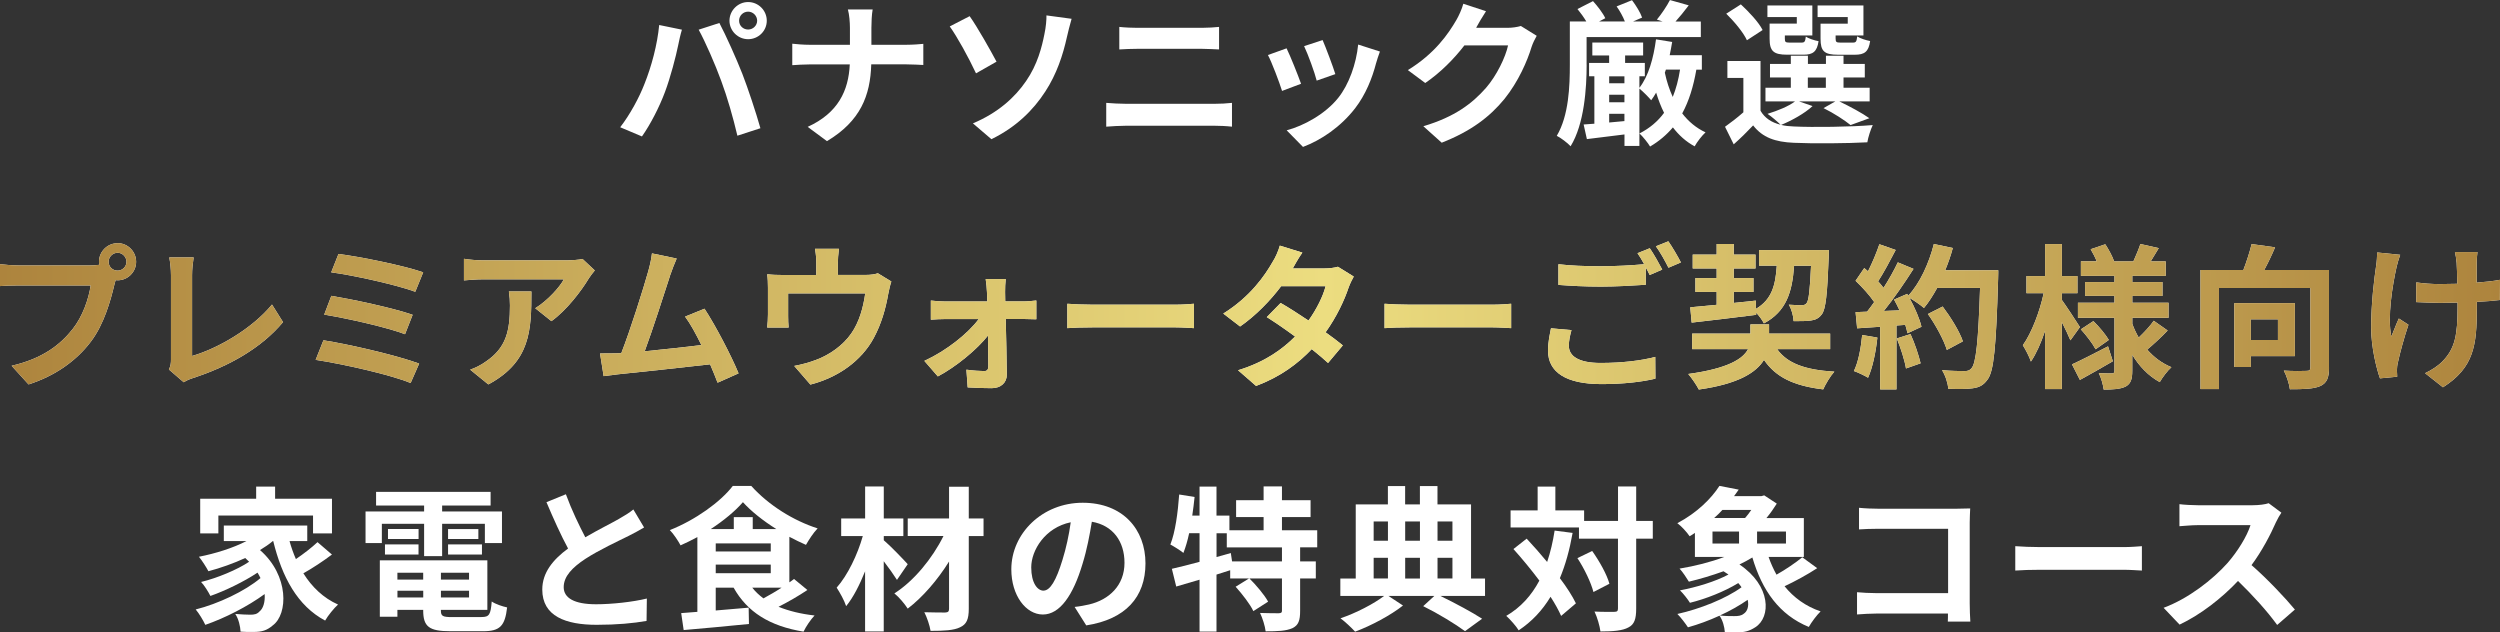 <?xml version="1.0" encoding="UTF-8"?>
<svg id="_レイヤー_2" data-name="レイヤー 2" xmlns="http://www.w3.org/2000/svg" xmlns:xlink="http://www.w3.org/1999/xlink" viewBox="0 0 514.72 130.21">
  <rect x="0" y="0" width="514.72" height="130.21" fill="#333333" stroke="none"/>
  <defs>
    <style>
      .cls-1 {
        fill: url(#_名称未設定グラデーション_106);
      }

      .cls-1, .cls-2 {
        stroke-width: 0px;
      }

      .cls-2 {
        fill: #fff;
      }
    </style>
    <linearGradient id="_名称未設定グラデーション_106" data-name="名称未設定グラデーション 106" x1="0" y1="64.94" x2="514.72" y2="64.94" gradientUnits="userSpaceOnUse">
      <stop offset="0" stop-color="#ad843d"/>
      <stop offset=".53" stop-color="#ecdd80"/>
      <stop offset="1" stop-color="#ad843d"/>
    </linearGradient>
  </defs>
  <g id="_レイヤー_1-2" data-name="レイヤー 1">
    <g>
      <path class="cls-2" d="M135.73,5.15l4.67.96c-.29.93-.64,2.5-.77,3.2-.45,2.24-1.6,6.66-2.72,9.63-1.15,3.1-3.04,6.75-4.74,9.15l-4.48-1.89c2.02-2.62,3.9-6.08,4.99-8.9,1.44-3.58,2.66-8.1,3.04-12.16ZM143.85,6.11l4.26-1.38c1.31,2.46,3.52,7.39,4.74,10.5,1.12,2.88,2.82,8,3.71,11.17l-4.74,1.54c-.9-3.81-2.05-7.84-3.33-11.29-1.22-3.36-3.3-8.1-4.64-10.53ZM154.03.42c2.11,0,3.84,1.73,3.84,3.84s-1.73,3.81-3.84,3.81-3.84-1.73-3.84-3.81,1.73-3.84,3.84-3.84ZM154.03,6.08c1.02,0,1.86-.83,1.86-1.82s-.83-1.86-1.86-1.86-1.86.83-1.86,1.86.83,1.82,1.86,1.82Z"/>
      <path class="cls-2" d="M174.58,1.95h5.09c-.19.99-.26,2.75-.26,3.78v3.49h7.2c1.47,0,2.82-.13,3.49-.19v4.35c-.67-.03-2.24-.13-3.52-.13h-7.2c-.19,6.43-2.21,11.68-9.12,15.81l-3.97-2.94c6.27-2.85,8.42-7.46,8.67-12.86h-8.16c-1.41,0-2.69.1-3.68.16v-4.42c.96.1,2.27.22,3.55.22h8.32v-3.52c0-1.09-.13-2.75-.42-3.74Z"/>
      <path class="cls-2" d="M205.17,12.7l-4.22,2.4c-1.6-3.42-3.94-7.62-5.41-9.66l4.1-2.11c1.6,2.24,4.35,7.14,5.54,9.38ZM211.25,16.7c2.37-3.42,3.26-7.04,3.78-9.66.32-1.47.45-3.07.42-3.87l5.18.7c-.38,1.25-.74,2.82-.96,3.74-.83,3.74-2.11,7.65-4.45,11.23-2.5,3.87-6.05,7.36-11.1,9.82l-3.81-3.26c5.18-2.18,8.64-5.34,10.94-8.7Z"/>
      <path class="cls-2" d="M231.76,21.37h18.37c1.09,0,2.43-.06,3.52-.19v4.9c-1.12-.13-2.56-.19-3.52-.19h-18.37c-1.25,0-2.82.1-4,.19v-4.9c1.25.1,2.75.19,4,.19ZM234.19,5.73h13.25c1.28,0,2.66-.1,3.55-.19v4.64c-.93-.03-2.43-.13-3.55-.13h-13.21c-1.22,0-2.69.06-3.78.13v-4.64c1.15.13,2.66.19,3.74.19Z"/>
      <path class="cls-2" d="M267.86,17.25l-3.9,1.47c-.54-1.73-2.14-5.98-2.91-7.39l3.84-1.38c.8,1.63,2.34,5.5,2.98,7.29ZM283.34,12.93c-.83,3.23-2.18,6.56-4.35,9.38-2.98,3.84-6.98,6.53-10.72,7.94l-3.36-3.42c3.52-.93,7.97-3.36,10.62-6.69,2.18-2.72,3.71-6.98,4.1-10.97l4.48,1.44c-.38,1.02-.58,1.7-.77,2.34ZM274.93,15.26l-3.84,1.34c-.38-1.57-1.79-5.44-2.59-7.1l3.81-1.25c.61,1.38,2.18,5.54,2.62,7.01Z"/>
      <path class="cls-2" d="M304.02,5.57c-.03.06-.06.1-.1.16h6.43c.99,0,2.05-.16,2.78-.38l3.26,2.02c-.35.61-.8,1.5-1.06,2.3-.86,2.85-2.69,7.1-5.57,10.69-3.04,3.71-6.91,6.66-12.93,9.02l-3.78-3.39c6.56-1.95,10.11-4.74,12.9-7.9,2.18-2.5,4.03-6.33,4.54-8.74h-8.99c-2.14,2.78-4.93,5.6-8.06,7.74l-3.58-2.66c5.6-3.42,8.38-7.55,9.98-10.3.48-.8,1.15-2.27,1.44-3.36l4.67,1.54c-.74,1.12-1.57,2.56-1.95,3.26Z"/>
      <path class="cls-2" d="M326.67,13.31c0,4.86-.48,12.22-3.3,16.8-.58-.64-2.08-1.79-2.85-2.14,2.5-4.22,2.69-10.27,2.69-14.69V4.42h3.39c-.51-.86-1.18-1.79-1.82-2.56l3.2-1.63c.96,1.06,2.08,2.53,2.53,3.52l-1.28.67h5.31c-.38-.99-1.06-2.21-1.7-3.1l3.17-1.28c.83,1.09,1.73,2.56,2.08,3.58l-1.86.8h6.08l-1.18-.38c.93-1.12,2.08-2.82,2.69-4.03l3.87,1.09c-.93,1.25-1.89,2.4-2.72,3.33h5.21v3.2h-23.52v5.7ZM349.26,14.33c-.61,3.52-1.54,6.5-2.91,9.02,1.28,1.66,2.88,3.01,4.8,3.9-.74.67-1.76,1.98-2.24,2.88-1.79-.96-3.26-2.3-4.48-3.9-1.31,1.54-2.85,2.85-4.7,3.94-.38-.67-1.5-2.08-2.18-2.69,2.11-1.09,3.78-2.5,5.06-4.25-.64-1.28-1.18-2.69-1.63-4.16-.32.58-.67,1.09-1.02,1.57-.51-.61-1.7-1.82-2.43-2.4v11.81h-3.07v-2.37c-2.75.35-5.5.7-7.74.96l-.67-3.01c.67-.03,1.41-.1,2.21-.16v-9.76h-1.09v-2.75h4.13v-1.54h-3.46v-2.66h10.46v2.66h-3.71v1.54h4.06v2.75h-1.12v2.37c1.86-2.37,2.91-6.08,3.42-9.98l3.33.54c-.16.93-.32,1.82-.51,2.72h6.62v2.98h-1.12ZM331.31,15.71v1.44h3.14v-1.44h-3.14ZM331.31,21.05h3.14v-1.54h-3.14v1.54ZM334.45,24.93v-1.5h-3.14v1.79l3.14-.29ZM342.77,14.97c.38,1.79.93,3.46,1.63,4.99.67-1.66,1.18-3.55,1.5-5.63h-2.91l-.22.64Z"/>
      <path class="cls-2" d="M373.17,21.85c-1.6,1.5-4.29,2.98-6.46,3.87.8.19,1.66.29,2.62.32,3.94.19,11.78.1,16.25-.29-.42.86-.96,2.53-1.12,3.55-4.06.22-11.13.29-15.13.1-3.84-.16-6.46-1.09-8.38-3.58-1.22,1.28-2.46,2.53-4,3.9l-1.79-3.62c1.15-.83,2.56-1.89,3.78-2.98v-7.07h-3.29v-3.49h6.82v10.24c.86,1.5,2.27,2.43,4.13,2.88-.64-.64-1.92-1.73-2.69-2.24,2.08-.64,4.32-1.54,5.66-2.56h-6.08v-2.82h5.22v-2.11h-4.29v-2.78h4.29v-1.7h3.52v1.7h3.71v-1.7h3.62v1.7h4.38v2.78h-4.38v2.11h5.38v2.82h-6.24c2.21,1.06,4.74,2.43,6.18,3.46l-3.87,1.41c-1.22-.99-3.46-2.46-5.57-3.49l2.43-1.38h-7.46l2.78.96ZM359.67,8.29c-.7-1.57-2.62-3.87-4.26-5.47l3.01-1.92c1.66,1.54,3.68,3.68,4.48,5.28l-3.23,2.11ZM369.94,3.52h-6.05V1.12h9.25v6.18h-5.66v.67c0,.67.13.8.96.8h2.46c.64,0,.77-.19.9-1.25.54.42,1.76.8,2.62.96-.32,2.18-1.18,2.78-3.1,2.78h-3.36c-2.82,0-3.62-.74-3.62-3.3v-3.1h5.6v-1.34ZM372.21,18.08h3.71v-2.11h-3.71v2.11ZM380.43,3.52h-6.21V1.12h9.44v6.18h-5.73v.64c0,.7.16.83.96.83h2.59c.64,0,.77-.19.9-1.28.58.42,1.82.8,2.66.96-.32,2.21-1.15,2.82-3.17,2.82h-3.42c-2.88,0-3.62-.74-3.62-3.3v-3.1h5.6v-1.34Z"/>
      <path class="cls-2" d="M68.35,114.17c-1.82,1.38-4.03,2.82-5.89,3.87,1.76,2.82,4.13,5.09,7.14,6.43-.83.74-2.05,2.24-2.66,3.3-5.7-3.04-8.86-8.93-10.69-16.38h-.06c-.8.67-1.7,1.28-2.66,1.86,6.02,5.25,5.79,13.21,2.62,15.52-1.18,1.02-2.24,1.34-3.9,1.34-.8.03-1.79,0-2.72-.06-.06-1.06-.38-2.59-1.09-3.65,1.22.1,2.24.16,3.07.16s1.41-.1,1.92-.67c.74-.58,1.18-1.89,1.06-3.58-3.49,2.56-8.22,4.96-12.22,6.34-.45-.96-1.28-2.34-1.98-3.17,4.61-1.15,10.17-3.78,13.34-6.46-.19-.38-.38-.77-.61-1.12-2.72,1.82-6.66,3.74-9.7,4.8-.42-.83-1.22-2.14-1.92-2.88,3.23-.77,7.49-2.53,9.89-4.16-.26-.26-.51-.51-.8-.77-2.43,1.12-5.06,2.05-7.58,2.72-.38-.74-1.34-2.24-1.95-2.98,3.42-.67,6.98-1.79,9.79-3.23h-4.67v-3.2h17.18v3.2h-3.65c.35,1.28.8,2.53,1.31,3.71,1.6-1.09,3.3-2.4,4.45-3.49l2.98,2.56ZM44.96,109.82h-3.74v-7.14h11.52v-2.5h3.9v2.5h11.71v7.14h-3.9v-3.68h-19.49v3.68Z"/>
      <path class="cls-2" d="M78.62,111.81h-3.36v-6.5h12.06v-1.22h-9.89v-2.82h23.58v2.82h-9.98v1.22h12.32v6.5h-3.52v-3.97h-8.8v6.66h-3.71v-6.66h-8.7v3.97ZM99.13,127.04c1.6,0,1.89-.48,2.11-3.2.77.54,2.21,1.02,3.17,1.22-.45,3.84-1.47,4.9-4.96,4.9h-6.72c-4.38,0-5.6-.93-5.6-4.29v-.1h-5.31v1.41h-3.62v-11.62h22.14v10.21h-9.57v.1c0,1.18.35,1.38,2.3,1.38h6.05ZM79.26,112.09h6.91v2.08h-6.91v-2.08ZM86.18,110.97h-6.3v-2.05h6.3v2.05ZM81.82,117.92v1.41h5.31v-1.41h-5.31ZM87.14,123.01v-1.38h-5.31v1.38h5.31ZM96.57,117.92h-5.79v1.41h5.79v-1.41ZM96.57,123.01v-1.38h-5.79v1.38h5.79ZM98.49,108.93v2.05h-6.24v-2.05h6.24ZM92.25,112.09h6.98v2.08h-6.98v-2.08Z"/>
      <path class="cls-2" d="M120.51,110.62c2.62-1.54,5.41-2.91,6.91-3.78,1.22-.7,2.14-1.25,2.98-1.95l2.21,3.71c-.96.58-1.98,1.12-3.17,1.73-1.98.99-6.02,2.85-8.93,4.74-2.66,1.76-4.45,3.58-4.45,5.82s2.21,3.52,6.66,3.52c3.3,0,7.62-.48,10.46-1.18l-.06,4.61c-2.72.48-6.11.8-10.27.8-6.37,0-11.2-1.76-11.2-7.26,0-3.52,2.24-6.18,5.31-8.45-1.47-2.72-3.01-6.14-4.45-9.54l4-1.63c1.22,3.33,2.72,6.4,4,8.86Z"/>
      <path class="cls-2" d="M166.24,121.47c-1.82,1.22-3.97,2.46-5.95,3.46,2.11.86,4.58,1.47,7.42,1.79-.77.8-1.79,2.3-2.27,3.33-6.98-1.15-11.58-4.03-14.4-9.06h-3.68v4.7l6.78-.58.06,3.36c-4.74.48-9.76.93-13.44,1.25l-.51-3.49c.99-.06,2.11-.16,3.33-.26v-15.39c-1.12.61-2.3,1.18-3.46,1.7-.48-.9-1.44-2.37-2.21-3.14,5.25-2.08,10.43-5.79,12.96-9.09h3.81c3.58,3.97,8.67,7.14,13.66,8.74-.9.93-1.76,2.27-2.4,3.39-1.12-.48-2.27-1.06-3.42-1.66v9.38c.35-.22.67-.48.96-.7l2.75,2.27ZM159.84,108.93c-2.72-1.7-5.21-3.68-6.88-5.54-1.57,1.82-3.94,3.78-6.62,5.54h4.74v-2.46h3.9v2.46h4.86ZM147.36,113.54h11.33v-1.66h-11.33v1.66ZM147.36,118.01h11.33v-1.76h-11.33v1.76ZM154.88,120.99c.64.83,1.41,1.54,2.3,2.21,1.18-.64,2.53-1.41,3.74-2.21h-6.05Z"/>
      <path class="cls-2" d="M184.67,119.39c-.64-1.02-1.66-2.46-2.72-3.84v14.46h-3.84v-12.38c-1.12,2.78-2.43,5.38-3.9,7.17-.38-1.18-1.28-2.78-1.95-3.81,2.27-2.56,4.29-6.78,5.38-10.62h-4.45v-3.62h4.93v-6.59h3.84v6.59h4.03v3.62h-4.03v.86c1.28,1.06,4.22,4.13,4.93,4.93l-2.21,3.23ZM202.5,110.37h-3.04v14.97c0,2.21-.48,3.2-1.79,3.81-1.28.64-3.33.74-6.08.74-.16-1.09-.74-2.78-1.28-3.84,1.76.06,3.74.06,4.29.06.58-.03.8-.19.8-.77v-9.73c-2.37,3.81-5.44,7.36-8.51,9.7-.64-.99-1.76-2.34-2.75-3.14,3.97-2.5,7.81-7.17,10.11-11.81h-7.36v-3.62h8.51v-6.53h4.06v6.53h3.04v3.62Z"/>
      <path class="cls-2" d="M223.65,128.77l-2.4-3.81c1.22-.13,2.11-.32,2.98-.51,4.1-.96,7.29-3.9,7.29-8.58,0-4.42-2.4-7.71-6.72-8.45-.45,2.72-.99,5.66-1.92,8.67-1.92,6.46-4.67,10.43-8.16,10.43s-6.5-3.9-6.5-9.31c0-7.39,6.4-13.7,14.69-13.7s12.93,5.5,12.93,12.48-4.13,11.52-12.19,12.77ZM214.85,121.6c1.34,0,2.59-2.02,3.9-6.33.74-2.37,1.34-5.09,1.7-7.74-5.28,1.09-8.13,5.76-8.13,9.28,0,3.23,1.28,4.8,2.53,4.8Z"/>
      <path class="cls-2" d="M267.68,112.7v2.88h3.23v3.52h-3.23v6.69c0,1.92-.32,2.94-1.6,3.55-1.31.58-3.1.64-5.5.64-.13-1.09-.64-2.72-1.15-3.78,1.6.06,3.33.06,3.84.06.54-.03.67-.13.67-.54v-6.62h-6.69c1.41,1.41,3.07,3.36,3.84,4.77l-3.04,1.95c-.64-1.38-2.27-3.49-3.65-5.02l2.75-1.7h-3.87v-1.7c-.93.29-1.89.61-2.82.9v11.74h-3.49v-10.69c-1.73.51-3.36.99-4.8,1.41l-.9-3.65c1.57-.35,3.55-.86,5.7-1.44v-5.89h-2.14c-.32,1.54-.74,2.91-1.18,4.06-.58-.48-1.95-1.34-2.69-1.73,1.02-2.56,1.54-6.53,1.82-10.3l3.17.51c-.13,1.28-.29,2.56-.48,3.84h1.5v-5.98h3.49v5.98h2.66v3.01h7.04v-2.72h-5.66v-3.46h5.66v-2.85h3.78v2.85h5.89v3.46h-5.89v2.72h7.26v3.52h-3.52ZM263.94,112.7h-11.36v-2.91h-2.11v4.9l2.94-.83.26,1.73h10.27v-2.88Z"/>
      <path class="cls-2" d="M305.76,122.69h-9.22c3.17,1.54,6.59,3.39,8.61,4.7l-3.52,2.56c-1.95-1.44-5.44-3.58-8.61-5.15l2.3-2.11h-9.47l3.01,1.98c-2.5,1.98-6.56,4.16-9.86,5.38-.74-.8-2.05-2.05-3.01-2.75,3.17-1.06,6.91-3.01,8.99-4.61h-9.02v-3.58h3.17v-15.26h6.62v-3.78h3.55v3.78h3.04v-3.78h3.62v3.78h6.91v15.26h2.88v3.58ZM282.82,107.36v3.97h2.94v-3.97h-2.94ZM282.82,119.1h2.94v-4.26h-2.94v4.26ZM289.31,107.36v3.97h3.04v-3.97h-3.04ZM292.35,114.85h-3.04v4.26h3.04v-4.26ZM295.97,107.36v3.97h3.07v-3.97h-3.07ZM295.97,119.1h3.07v-4.26h-3.07v4.26Z"/>
      <path class="cls-2" d="M323.78,109.73c-.61,3.46-1.47,6.56-2.62,9.31,1.41,1.86,2.56,3.65,3.3,5.18l-3.04,2.59c-.51-1.15-1.25-2.5-2.18-3.94-1.7,2.82-3.87,5.12-6.56,6.91-.45-.77-1.76-2.27-2.56-2.98,2.98-1.73,5.18-4.19,6.82-7.26-1.7-2.27-3.58-4.54-5.34-6.5l2.72-2.14c1.38,1.47,2.82,3.1,4.22,4.8.67-1.98,1.18-4.13,1.54-6.46l3.71.48ZM340.29,110.91h-3.42v14.4c0,2.14-.38,3.26-1.6,3.87-1.22.67-3.1.83-5.76.83-.13-1.12-.67-2.94-1.22-4.1,1.79.1,3.52.06,4.06.06.58,0,.77-.16.77-.67v-14.4h-8.03v-2.3h-14.08v-3.52h5.57v-4.9h3.65v4.9h5.92v2.18h6.98v-7.1h3.74v7.1h3.42v3.65ZM327.81,113.44c1.5,2.11,3.04,4.86,3.55,6.75l-3.29,1.7c-.48-1.89-1.86-4.8-3.3-6.98l3.04-1.47Z"/>
      <path class="cls-2" d="M374.17,116.96c-2.11,1.38-4.64,2.75-6.75,3.74,1.89,2.34,4.35,4.13,7.42,5.18-.8.77-1.89,2.24-2.43,3.2-6.08-2.5-9.6-7.49-11.62-14.3-.83.51-1.73.99-2.66,1.44,6.53,4.38,6.53,10.85,3.26,12.93-1.25.8-2.18,1.02-3.71,1.06-.77,0-1.7-.03-2.56-.06-.06-1.06-.42-2.4-1.09-3.39-2.14.99-4.42,1.82-6.5,2.4-.51-.77-1.47-2.05-2.18-2.75,4.64-1.02,10.02-3.17,13.21-5.5-.19-.29-.42-.58-.67-.86-2.88,1.76-6.69,3.26-9.95,4.06-.48-.77-1.38-1.92-2.05-2.56,3.39-.64,7.29-1.82,9.98-3.26-.32-.22-.67-.45-1.02-.67-2.37.86-4.86,1.6-7.13,2.14-.38-.64-1.31-2.05-1.92-2.69,3.1-.51,6.43-1.34,9.21-2.4h-6.05v-4.96c-.35.26-.7.48-1.09.7-.54-.83-1.73-2.11-2.53-2.69,4.06-2.14,7.01-5.09,8.67-7.68l3.97.77c-.32.45-.64.9-.96,1.34h5.63l.58-.16,2.59,1.7c-.58.93-1.31,1.98-2.14,2.98h7.71v8h-7.26c.45,1.28.99,2.5,1.63,3.65,1.89-1.06,3.94-2.46,5.31-3.58l3.07,2.24ZM352.58,111.9h5.47v-2.46h-5.47v2.46ZM354.62,104.99c-.51.58-1.09,1.12-1.7,1.66h6.37c.45-.51.9-1.09,1.28-1.66h-5.95ZM359.84,123.49c-1.7,1.18-3.68,2.3-5.73,3.23,1.09.13,2.14.13,2.94.13s1.44-.06,1.95-.48c.77-.48,1.12-1.57.83-2.88ZM367.71,109.44h-5.95v2.46h5.95v-2.46Z"/>
      <path class="cls-2" d="M386.69,104.74h16.13c.93,0,2.27-.03,2.82-.06-.03.74-.1,2.02-.1,2.94v16.58c0,1.12.06,2.82.13,3.78h-4.64c.03-.51.03-1.06.03-1.66h-14.59c-1.25,0-3.07.1-4.13.19v-4.58c1.12.1,2.56.19,4,.19h14.75v-13.25h-14.37c-1.34,0-3.07.06-3.97.13v-4.45c1.18.13,2.85.19,3.94.19Z"/>
      <path class="cls-2" d="M420.07,112.64h17.18c1.5,0,2.91-.13,3.74-.19v5.02c-.77-.03-2.4-.16-3.74-.16h-17.18c-1.82,0-3.97.06-5.15.16v-5.02c1.15.1,3.49.19,5.15.19Z"/>
      <path class="cls-2" d="M468.58,107.55c-1.09,2.5-2.88,5.92-5.02,8.8,3.17,2.75,7.04,6.85,8.93,9.15l-3.65,3.17c-2.08-2.88-5.06-6.14-8.06-9.06-3.39,3.58-7.65,6.91-12.03,8.99l-3.29-3.46c5.15-1.92,10.11-5.82,13.12-9.18,2.11-2.4,4.06-5.57,4.77-7.84h-10.85c-1.34,0-3.1.19-3.78.22v-4.54c.86.13,2.82.22,3.78.22h11.29c1.38,0,2.66-.19,3.3-.42l2.62,1.95c-.26.35-.83,1.34-1.12,1.98Z"/>
    </g>
    <g>
      <g>
        <path class="cls-2" d="M24.22,50.06c2.08,0,3.81,1.73,3.81,3.84s-1.73,3.81-3.81,3.81c-.13,0-.29,0-.42-.03-.1.35-.16.67-.26.96-.74,3.14-2.11,8.1-4.8,11.65-2.88,3.84-7.17,7.01-12.86,8.86l-3.49-3.84c6.33-1.47,9.95-4.26,12.54-7.52,2.11-2.66,3.33-6.27,3.74-9.02H3.81c-1.47,0-3.01.06-3.81.13v-4.51c.93.13,2.75.26,3.81.26h14.81c.45,0,1.15-.03,1.82-.13-.03-.19-.06-.38-.06-.61,0-2.11,1.73-3.84,3.84-3.84ZM24.22,55.72c.99,0,1.82-.83,1.82-1.82s-.83-1.86-1.82-1.86-1.86.83-1.86,1.86.83,1.82,1.86,1.82Z"/>
        <path class="cls-2" d="M35.2,73.99v-17.34c0-1.22-.16-2.72-.35-3.65h5.02c-.19,1.25-.32,2.4-.32,3.65v16.64c5.22-1.5,12.35-5.6,16.45-10.59l2.27,3.62c-4.38,5.25-11.01,9.06-18.56,11.52-.45.16-1.15.38-1.89.86l-3.04-2.62c.38-.8.42-1.34.42-2.08Z"/>
        <path class="cls-2" d="M86.3,74.86l-1.76,4c-4.32-1.79-14.43-4-19.55-4.77l1.6-4.03c5.47.86,15.33,3.17,19.71,4.8ZM84.96,64.81l-1.57,4c-3.68-1.41-11.87-3.26-16.64-4.03l1.47-3.87c4.58.77,12.7,2.5,16.73,3.9ZM87.13,56.07l-1.63,4c-3.71-1.38-12.8-3.42-17.31-4l1.5-3.78c4.19.51,13.41,2.37,17.44,3.78Z"/>
        <path class="cls-2" d="M121.21,57.35c-1.5,2.5-4.54,6.53-7.68,8.77l-3.33-2.66c2.56-1.57,5.06-4.38,5.89-5.95h-16.67c-1.34,0-2.4.1-3.9.22v-4.45c1.22.19,2.56.32,3.9.32h17.25c.9,0,2.66-.1,3.26-.29l2.53,2.37c-.35.42-.96,1.18-1.25,1.66ZM100.54,79.15l-3.74-3.04c1.02-.35,2.18-.9,3.36-1.76,4.06-2.82,4.83-6.21,4.83-11.46,0-.99-.06-1.86-.22-2.88h4.64c0,7.94-.16,14.46-8.86,19.13Z"/>
        <path class="cls-2" d="M137.95,56.78c-1.02,3.14-3.62,11.26-5.22,15.55,3.9-.38,8.45-.9,11.68-1.28-1.12-2.3-2.3-4.45-3.36-5.86l4-1.63c2.27,3.46,5.54,9.73,7.01,13.31l-4.32,1.92c-.42-1.09-.93-2.4-1.54-3.78-5.18.61-14.88,1.63-18.91,2.05-.8.1-1.98.26-3.01.38l-.74-4.67c1.09,0,2.46,0,3.52-.03.26,0,.58-.03.86-.03,1.86-4.74,4.61-13.5,5.54-16.83.45-1.63.64-2.62.77-3.71l5.09,1.06c-.42.96-.9,2.14-1.38,3.55Z"/>
        <path class="cls-2" d="M172.51,54.15v2.46h5.57c1.34,0,2.11-.16,2.66-.35l2.78,1.7c-.26.7-.51,1.92-.64,2.56-.54,3.07-1.41,6.14-2.98,9.06-2.56,4.74-7.36,8.13-13.05,9.6l-3.33-3.84c1.44-.26,3.2-.74,4.51-1.25,2.66-.99,5.47-2.88,7.26-5.47,1.63-2.34,2.46-5.38,2.85-8.22h-15.87v4.67c0,.74.03,1.73.1,2.37h-4.42c.1-.8.16-1.82.16-2.69v-5.54c0-.7-.03-1.98-.16-2.75,1.09.13,2.05.16,3.26.16h6.85v-2.46c0-.9-.03-1.57-.26-2.94h4.93c-.16,1.38-.22,2.05-.22,2.94Z"/>
        <path class="cls-2" d="M206.94,60.11c0,.58.03,1.25.03,1.95h3.78c.83,0,2.05-.13,2.62-.19v3.87c-.77-.03-1.76-.06-2.46-.06h-3.84c.1,3.81.19,8.16.22,11.42.03,1.66-1.22,2.82-3.1,2.82-1.54,0-3.52-.06-4.96-.16l-.26-3.65c1.31.19,2.85.29,3.68.29.61,0,.83-.35.83-.99,0-1.57-.03-3.9-.06-6.33-2.24,2.85-6.56,6.43-10.33,8.42l-2.78-3.2c4.54-2.08,8.99-5.63,11.2-8.61h-6.85c-.93,0-2.08.06-3.01.13v-3.94c.77.1,2.08.19,2.91.19h8.7c0-.7-.03-1.34-.06-1.95-.03-.77-.13-1.79-.26-2.66h4.13c-.1.77-.13,1.79-.13,2.66Z"/>
        <path class="cls-2" d="M224.9,62.73h17.18c1.5,0,2.91-.13,3.74-.19v5.02c-.77-.03-2.4-.16-3.74-.16h-17.18c-1.82,0-3.97.06-5.15.16v-5.02c1.15.1,3.49.19,5.15.19Z"/>
        <path class="cls-2" d="M266.18,55.27h6.5c.99,0,2.08-.13,2.78-.35l3.26,2.02c-.35.61-.77,1.47-1.06,2.27-.86,2.59-2.46,6.02-4.74,9.21,1.38.99,2.62,1.92,3.55,2.69l-3.04,3.62c-.86-.8-2.05-1.79-3.36-2.85-2.82,2.98-6.46,5.7-11.46,7.58l-3.71-3.23c5.54-1.7,9.09-4.29,11.74-6.94-2.08-1.54-4.19-2.98-5.82-4l2.85-2.91c1.7.96,3.71,2.27,5.73,3.62,1.66-2.3,3.04-5.09,3.52-7.07h-9.15c-2.24,2.98-5.22,6.05-8.45,8.29l-3.46-2.66c5.6-3.49,8.58-7.87,10.17-10.66.51-.77,1.18-2.24,1.47-3.33l4.64,1.44c-.8,1.12-1.6,2.56-1.98,3.26Z"/>
        <path class="cls-2" d="M290.21,62.73h17.18c1.5,0,2.91-.13,3.74-.19v5.02c-.77-.03-2.4-.16-3.74-.16h-17.18c-1.82,0-3.97.06-5.15.16v-5.02c1.15.1,3.49.19,5.15.19Z"/>
        <path class="cls-2" d="M323.01,71.21c0,2.08,1.95,3.52,6.56,3.52,4.32,0,8.42-.48,11.23-1.25l.03,4.48c-2.78.67-6.62,1.12-11.1,1.12-7.33,0-11.01-2.46-11.01-6.88,0-1.86.38-3.39.61-4.61l4.22.38c-.32,1.15-.54,2.18-.54,3.23ZM342.24,55.5l-2.59,1.12c-.22-.48-.51-1.02-.8-1.57v3.58c-2.24.16-6.21.38-9.25.38-3.36,0-6.14-.16-8.74-.35v-4.26c2.37.29,5.34.42,8.7.42,3.04,0,6.5-.19,8.96-.42-.45-.83-.93-1.63-1.38-2.27l2.53-1.02c.8,1.15,1.95,3.2,2.56,4.38ZM346.08,54.03l-2.56,1.09c-.67-1.34-1.7-3.2-2.59-4.42l2.56-1.02c.83,1.18,2.02,3.23,2.59,4.35Z"/>
        <path class="cls-2" d="M365.89,71.88c2.08,2.94,5.79,4.29,11.78,4.64-.83.9-1.79,2.53-2.3,3.65-6.11-.74-9.76-2.53-12.19-6.08-1.57,2.59-5.25,4.96-13.41,6.11-.48-.93-1.44-2.34-2.18-3.2,8.19-1.12,11.26-3.1,12.32-5.12h-11.52v-3.2h12v-1.89h3.84v1.89h12.58v3.2h-10.91ZM348,63.27c1.54-.13,3.39-.32,5.44-.51v-2.66h-4.38v-2.85h4.38v-1.98h-4.93v-2.85h4.93v-2.18h3.52v2.18h4.48v2.85h-4.48v1.98h4.06v2.85h-4.06v2.27c1.5-.16,3.04-.32,4.54-.48l.03,1.7c3.26-1.92,4.03-4.86,4.29-8.9h-3.65v-3.2h14.37s0,1.02-.03,1.44c-.29,7.68-.61,10.75-1.44,11.81-.64.83-1.31,1.12-2.24,1.25-.8.13-2.14.13-3.55.13-.03-1.06-.45-2.53-.99-3.39,1.15.1,2.18.1,2.66.1.45,0,.7-.06.99-.38.45-.54.7-2.59.93-7.74h-3.49c-.38,5.41-1.57,9.38-6.21,11.87-.32-.64-.96-1.54-1.6-2.21v.45c-4.7.61-9.66,1.18-13.28,1.6l-.29-3.14Z"/>
        <path class="cls-2" d="M386.53,69.51c-.32,3.01-.99,6.21-1.92,8.26-.67-.42-2.08-1.09-2.91-1.38.93-1.89,1.44-4.74,1.7-7.42l3.14.54ZM411.42,55.66s0,1.28-.03,1.76c-.42,14.01-.86,19.07-2.21,20.77-.9,1.22-1.73,1.57-3.07,1.76-1.15.19-3.14.16-4.99.1-.06-1.09-.58-2.75-1.28-3.84,2.02.19,3.84.19,4.7.19.61,0,.96-.13,1.34-.54.96-.99,1.44-5.66,1.79-16.58h-8.83c-.86,1.57-1.76,2.98-2.72,4.13-.64-.58-2.05-1.54-3.01-2.11,1.12,2.02,2.14,4.38,2.5,5.98l-2.88,1.34c-.1-.51-.26-1.09-.45-1.73l-1.82.13v13.15h-3.36v-12.89l-4.74.32-.32-3.33,2.37-.1c.48-.61.99-1.28,1.47-1.98-.93-1.38-2.5-3.1-3.84-4.38l1.79-2.62c.26.22.51.45.77.67.9-1.76,1.79-3.9,2.34-5.57l3.36,1.18c-1.15,2.21-2.46,4.67-3.62,6.46.42.45.8.93,1.12,1.34,1.15-1.79,2.18-3.65,2.94-5.25l3.23,1.34c-1.79,2.82-4.03,6.08-6.11,8.67l3.23-.13c-.35-.77-.74-1.54-1.12-2.21l2.69-1.18.22.38c2.37-2.53,4.26-6.62,5.28-10.65l3.9.83c-.42,1.57-.96,3.1-1.57,4.58h10.91ZM393.35,68.78c.86,1.89,1.7,4.38,2.08,6.02l-3.01,1.06c-.26-1.63-1.09-4.22-1.89-6.18l2.82-.9ZM400.83,72.04c-.61-2.02-2.27-5.09-3.9-7.39l3.04-1.54c1.66,2.21,3.49,5.15,4.16,7.17l-3.29,1.76Z"/>
        <path class="cls-2" d="M426.27,70.06c-.38-.93-1.06-2.37-1.76-3.74v13.79h-3.46v-11.97c-.83,2.46-1.82,4.7-2.91,6.3-.35-1.06-1.12-2.5-1.66-3.36,1.79-2.5,3.49-6.94,4.29-10.72h-3.55v-3.52h3.84v-6.59h3.46v6.59h3.2v3.52h-3.2v1.41c.86,1.18,3.17,4.7,3.71,5.57l-1.95,2.72ZM435.01,74.38c-2.24,1.31-4.74,2.72-6.78,3.84l-1.63-3.2c1.89-.86,4.7-2.3,7.42-3.71l.99,3.07ZM446.3,68.04c-1.34,1.41-2.98,2.91-4.22,3.94,1.38,1.57,3.04,2.82,4.99,3.62-.8.7-1.86,2.11-2.4,3.07-2.34-1.28-4.22-3.23-5.66-5.63v3.33c0,1.73-.32,2.62-1.34,3.2-1.06.54-2.56.64-4.54.64-.13-.99-.54-2.46-1.02-3.39,1.09.06,2.34.06,2.72.06s.51-.16.51-.54v-10.91h-7.52v-3.1h7.52v-1.41h-6.05v-2.85h6.05v-1.28h-6.91v-2.98h3.26c-.32-.83-.8-1.73-1.25-2.5l3.01-1.02c.74,1.12,1.5,2.56,1.82,3.52h3.97c.48-1.09,1.12-2.56,1.44-3.58l3.78.86c-.58.96-1.15,1.92-1.66,2.72h3.1v2.98h-6.88v1.28h6.21v2.85h-6.21v1.41h7.46v3.1h-7.46v1.25c.35.99.8,1.92,1.31,2.82,1.12-1.06,2.37-2.4,3.1-3.46l2.88,2.02ZM431.01,66.12c1.18,1.15,2.53,2.78,3.17,3.87l-2.72,1.92c-.58-1.12-1.89-2.85-3.04-4.1l2.59-1.7Z"/>
        <path class="cls-2" d="M479.52,75.69c0,2.08-.45,3.17-1.79,3.78-1.34.61-3.39.67-6.27.67-.13-1.09-.7-2.82-1.25-3.84,1.89.13,4.03.1,4.67.06.61,0,.8-.16.8-.74v-16.32h-18.82v20.8h-3.81v-24.51h8.83c.67-1.73,1.31-3.74,1.7-5.34l4.83.67c-.67,1.6-1.47,3.26-2.24,4.67h13.34v20.09ZM463.43,73.32v2.24h-3.42v-13.15h12.48v10.91h-9.06ZM463.43,65.74v4.26h5.57v-4.26h-5.57Z"/>
        <path class="cls-2" d="M493.41,55.05c-.8,3.55-1.92,10.27-1.06,14.24.42-.99.99-2.53,1.54-3.71l1.98,1.28c-.93,2.75-1.79,5.98-2.18,7.81-.13.48-.19,1.18-.19,1.57,0,.32.03.86.06,1.31l-3.55.35c-.7-1.92-1.82-6.4-1.82-10.37,0-5.25.64-10.18,1.02-12.77.16-.9.19-1.98.22-2.78l4.74.48c-.29.77-.61,1.92-.77,2.59ZM509.92,54.09v4.1c1.79-.13,3.49-.32,4.8-.58l-.03,4.16c-1.28.16-2.94.29-4.74.38v1.34c0,7.55-.58,12.19-6.98,16.25l-3.68-2.91c1.22-.54,2.82-1.57,3.71-2.56,2.46-2.56,2.98-5.41,2.98-10.82v-1.15c-1.22.03-2.4.06-3.58.06-1.38,0-3.36-.1-4.93-.16v-4.06c1.57.22,3.14.35,4.83.35,1.15,0,2.4-.03,3.62-.06-.03-1.79-.06-3.46-.13-4.32-.06-.8-.22-1.7-.35-2.21h4.64c-.1.7-.13,1.47-.16,2.18Z"/>
      </g>
      <g>
        <path class="cls-1" d="M24.22,50.06c2.08,0,3.81,1.73,3.81,3.84s-1.73,3.81-3.81,3.81c-.13,0-.29,0-.42-.03-.1.35-.16.67-.26.96-.74,3.14-2.11,8.1-4.8,11.65-2.88,3.84-7.17,7.01-12.86,8.86l-3.49-3.84c6.33-1.47,9.95-4.26,12.54-7.52,2.11-2.66,3.33-6.27,3.74-9.02H3.81c-1.47,0-3.01.06-3.81.13v-4.51c.93.13,2.75.26,3.81.26h14.81c.45,0,1.15-.03,1.82-.13-.03-.19-.06-.38-.06-.61,0-2.11,1.73-3.84,3.84-3.84ZM24.22,55.72c.99,0,1.82-.83,1.82-1.82s-.83-1.86-1.82-1.86-1.86.83-1.86,1.86.83,1.82,1.86,1.82Z"/>
        <path class="cls-1" d="M35.2,73.99v-17.34c0-1.22-.16-2.72-.35-3.65h5.02c-.19,1.25-.32,2.4-.32,3.65v16.64c5.22-1.5,12.35-5.6,16.45-10.59l2.27,3.62c-4.38,5.25-11.01,9.06-18.56,11.52-.45.16-1.15.38-1.89.86l-3.04-2.62c.38-.8.42-1.34.42-2.08Z"/>
        <path class="cls-1" d="M86.3,74.86l-1.76,4c-4.32-1.79-14.43-4-19.55-4.77l1.6-4.03c5.47.86,15.33,3.17,19.71,4.8ZM84.96,64.81l-1.57,4c-3.68-1.41-11.87-3.26-16.64-4.03l1.47-3.87c4.58.77,12.7,2.5,16.73,3.9ZM87.13,56.07l-1.63,4c-3.71-1.38-12.8-3.42-17.31-4l1.5-3.78c4.19.51,13.41,2.37,17.44,3.78Z"/>
        <path class="cls-1" d="M121.21,57.35c-1.5,2.5-4.54,6.53-7.68,8.77l-3.33-2.66c2.56-1.57,5.06-4.38,5.89-5.95h-16.67c-1.34,0-2.4.1-3.9.22v-4.45c1.22.19,2.56.32,3.9.32h17.25c.9,0,2.66-.1,3.26-.29l2.53,2.37c-.35.42-.96,1.18-1.25,1.66ZM100.54,79.15l-3.74-3.04c1.02-.35,2.18-.9,3.36-1.76,4.06-2.82,4.83-6.21,4.83-11.46,0-.99-.06-1.86-.22-2.88h4.64c0,7.94-.16,14.46-8.86,19.13Z"/>
        <path class="cls-1" d="M137.95,56.78c-1.02,3.14-3.62,11.26-5.22,15.55,3.9-.38,8.45-.9,11.68-1.28-1.12-2.3-2.3-4.45-3.36-5.86l4-1.63c2.27,3.46,5.54,9.73,7.01,13.31l-4.32,1.92c-.42-1.09-.93-2.4-1.54-3.78-5.18.61-14.88,1.63-18.91,2.05-.8.1-1.98.26-3.01.38l-.74-4.67c1.09,0,2.46,0,3.52-.03.26,0,.58-.03.86-.03,1.86-4.74,4.61-13.5,5.54-16.83.45-1.63.64-2.62.77-3.71l5.09,1.06c-.42.96-.9,2.14-1.38,3.55Z"/>
        <path class="cls-1" d="M172.51,54.15v2.46h5.57c1.34,0,2.11-.16,2.66-.35l2.78,1.7c-.26.7-.51,1.92-.64,2.56-.54,3.07-1.41,6.14-2.98,9.06-2.56,4.74-7.36,8.13-13.05,9.6l-3.33-3.84c1.44-.26,3.2-.74,4.51-1.25,2.66-.99,5.47-2.88,7.26-5.47,1.63-2.34,2.46-5.38,2.85-8.22h-15.87v4.67c0,.74.03,1.73.1,2.37h-4.42c.1-.8.16-1.82.16-2.69v-5.54c0-.7-.03-1.98-.16-2.75,1.09.13,2.05.16,3.26.16h6.85v-2.46c0-.9-.03-1.57-.26-2.94h4.93c-.16,1.38-.22,2.05-.22,2.94Z"/>
        <path class="cls-1" d="M206.94,60.11c0,.58.03,1.25.03,1.95h3.78c.83,0,2.05-.13,2.62-.19v3.87c-.77-.03-1.76-.06-2.46-.06h-3.84c.1,3.81.19,8.16.22,11.42.03,1.66-1.22,2.82-3.1,2.82-1.54,0-3.52-.06-4.96-.16l-.26-3.65c1.31.19,2.85.29,3.68.29.61,0,.83-.35.83-.99,0-1.57-.03-3.9-.06-6.33-2.24,2.85-6.56,6.43-10.33,8.42l-2.78-3.2c4.54-2.08,8.99-5.63,11.2-8.61h-6.85c-.93,0-2.08.06-3.01.13v-3.94c.77.1,2.08.19,2.91.19h8.7c0-.7-.03-1.34-.06-1.95-.03-.77-.13-1.79-.26-2.66h4.13c-.1.77-.13,1.79-.13,2.66Z"/>
        <path class="cls-1" d="M224.9,62.73h17.18c1.5,0,2.91-.13,3.74-.19v5.02c-.77-.03-2.4-.16-3.74-.16h-17.18c-1.82,0-3.97.06-5.15.16v-5.02c1.15.1,3.49.19,5.15.19Z"/>
        <path class="cls-1" d="M266.18,55.27h6.5c.99,0,2.08-.13,2.78-.35l3.26,2.02c-.35.61-.77,1.47-1.06,2.27-.86,2.59-2.46,6.02-4.74,9.21,1.38.99,2.62,1.92,3.55,2.69l-3.04,3.62c-.86-.8-2.05-1.79-3.36-2.85-2.82,2.98-6.46,5.7-11.46,7.58l-3.71-3.23c5.54-1.7,9.09-4.29,11.74-6.94-2.08-1.54-4.19-2.98-5.82-4l2.85-2.91c1.7.96,3.71,2.27,5.73,3.62,1.66-2.3,3.04-5.09,3.52-7.07h-9.15c-2.24,2.98-5.22,6.05-8.45,8.29l-3.46-2.66c5.6-3.49,8.58-7.87,10.17-10.66.51-.77,1.18-2.24,1.47-3.33l4.64,1.44c-.8,1.12-1.6,2.56-1.98,3.26Z"/>
        <path class="cls-1" d="M290.21,62.73h17.18c1.5,0,2.91-.13,3.74-.19v5.02c-.77-.03-2.4-.16-3.74-.16h-17.18c-1.82,0-3.97.06-5.15.16v-5.02c1.15.1,3.49.19,5.15.19Z"/>
        <path class="cls-1" d="M323.01,71.21c0,2.08,1.95,3.52,6.56,3.52,4.32,0,8.42-.48,11.23-1.25l.03,4.48c-2.78.67-6.62,1.12-11.1,1.12-7.33,0-11.01-2.46-11.01-6.88,0-1.86.38-3.39.61-4.61l4.22.38c-.32,1.15-.54,2.18-.54,3.23ZM342.24,55.5l-2.59,1.12c-.22-.48-.51-1.02-.8-1.57v3.58c-2.24.16-6.21.38-9.25.38-3.36,0-6.14-.16-8.74-.35v-4.26c2.37.29,5.34.42,8.7.42,3.04,0,6.5-.19,8.96-.42-.45-.83-.93-1.63-1.38-2.27l2.53-1.02c.8,1.15,1.95,3.2,2.56,4.38ZM346.08,54.03l-2.56,1.09c-.67-1.34-1.7-3.2-2.59-4.42l2.56-1.02c.83,1.18,2.02,3.23,2.59,4.35Z"/>
        <path class="cls-1" d="M365.89,71.88c2.08,2.94,5.79,4.29,11.78,4.64-.83.9-1.79,2.53-2.3,3.65-6.11-.74-9.76-2.53-12.19-6.08-1.57,2.59-5.25,4.96-13.41,6.11-.48-.93-1.44-2.34-2.18-3.2,8.19-1.12,11.26-3.1,12.32-5.12h-11.52v-3.2h12v-1.89h3.84v1.89h12.58v3.2h-10.91ZM348,63.27c1.54-.13,3.39-.32,5.44-.51v-2.66h-4.38v-2.85h4.38v-1.98h-4.93v-2.85h4.93v-2.18h3.52v2.18h4.48v2.85h-4.48v1.98h4.06v2.85h-4.06v2.27c1.5-.16,3.04-.32,4.54-.48l.03,1.7c3.26-1.92,4.03-4.86,4.29-8.9h-3.65v-3.2h14.37s0,1.02-.03,1.44c-.29,7.68-.61,10.75-1.44,11.81-.64.83-1.31,1.12-2.24,1.25-.8.13-2.14.13-3.55.13-.03-1.06-.45-2.53-.99-3.39,1.15.1,2.18.1,2.66.1.45,0,.7-.06.99-.38.45-.54.7-2.59.93-7.74h-3.49c-.38,5.41-1.57,9.38-6.21,11.87-.32-.64-.96-1.54-1.6-2.21v.45c-4.7.61-9.66,1.18-13.28,1.6l-.29-3.14Z"/>
        <path class="cls-1" d="M386.53,69.51c-.32,3.01-.99,6.21-1.92,8.26-.67-.42-2.08-1.09-2.91-1.38.93-1.89,1.44-4.74,1.7-7.42l3.14.54ZM411.42,55.66s0,1.28-.03,1.76c-.42,14.01-.86,19.07-2.21,20.77-.9,1.22-1.73,1.57-3.07,1.76-1.15.19-3.14.16-4.99.1-.06-1.09-.58-2.75-1.28-3.84,2.02.19,3.84.19,4.7.19.61,0,.96-.13,1.34-.54.96-.99,1.44-5.66,1.79-16.58h-8.83c-.86,1.57-1.76,2.98-2.72,4.13-.64-.58-2.05-1.54-3.01-2.11,1.12,2.02,2.14,4.38,2.5,5.98l-2.88,1.34c-.1-.51-.26-1.09-.45-1.73l-1.82.13v13.15h-3.36v-12.89l-4.74.32-.32-3.33,2.37-.1c.48-.61.99-1.28,1.47-1.98-.93-1.38-2.5-3.1-3.84-4.38l1.79-2.62c.26.22.51.45.77.67.9-1.76,1.79-3.9,2.34-5.57l3.36,1.18c-1.15,2.21-2.46,4.67-3.62,6.46.42.45.8.93,1.12,1.34,1.15-1.79,2.18-3.65,2.94-5.25l3.23,1.34c-1.79,2.82-4.03,6.08-6.11,8.67l3.23-.13c-.35-.77-.74-1.54-1.12-2.21l2.69-1.18.22.38c2.37-2.53,4.26-6.62,5.28-10.65l3.9.83c-.42,1.57-.96,3.1-1.57,4.58h10.91ZM393.35,68.78c.86,1.89,1.7,4.38,2.08,6.02l-3.01,1.06c-.26-1.63-1.09-4.22-1.89-6.18l2.82-.9ZM400.83,72.04c-.61-2.02-2.27-5.09-3.9-7.39l3.04-1.54c1.66,2.21,3.49,5.15,4.16,7.17l-3.29,1.76Z"/>
        <path class="cls-1" d="M426.27,70.06c-.38-.93-1.06-2.37-1.76-3.74v13.79h-3.46v-11.97c-.83,2.46-1.82,4.7-2.91,6.3-.35-1.06-1.12-2.5-1.66-3.36,1.79-2.5,3.49-6.94,4.29-10.72h-3.55v-3.52h3.84v-6.59h3.46v6.59h3.2v3.52h-3.2v1.41c.86,1.18,3.17,4.7,3.71,5.57l-1.95,2.72ZM435.01,74.38c-2.24,1.31-4.74,2.72-6.78,3.84l-1.63-3.2c1.89-.86,4.7-2.3,7.42-3.71l.99,3.07ZM446.3,68.04c-1.34,1.41-2.98,2.91-4.22,3.94,1.38,1.57,3.04,2.82,4.99,3.62-.8.7-1.86,2.11-2.4,3.07-2.34-1.28-4.22-3.23-5.66-5.63v3.33c0,1.73-.32,2.62-1.34,3.2-1.06.54-2.56.64-4.54.64-.13-.99-.54-2.46-1.02-3.39,1.09.06,2.34.06,2.72.06s.51-.16.51-.54v-10.91h-7.52v-3.1h7.52v-1.41h-6.05v-2.85h6.05v-1.28h-6.91v-2.98h3.26c-.32-.83-.8-1.73-1.25-2.5l3.01-1.02c.74,1.12,1.5,2.56,1.82,3.52h3.97c.48-1.09,1.12-2.56,1.44-3.58l3.78.86c-.58.96-1.15,1.92-1.66,2.72h3.1v2.98h-6.88v1.28h6.21v2.85h-6.21v1.41h7.46v3.1h-7.46v1.25c.35.99.8,1.92,1.31,2.82,1.12-1.06,2.37-2.4,3.1-3.46l2.88,2.02ZM431.01,66.12c1.18,1.15,2.53,2.78,3.17,3.87l-2.72,1.92c-.58-1.12-1.89-2.85-3.04-4.1l2.59-1.7Z"/>
        <path class="cls-1" d="M479.52,75.69c0,2.08-.45,3.17-1.79,3.78-1.34.61-3.39.67-6.27.67-.13-1.09-.7-2.82-1.25-3.84,1.89.13,4.03.1,4.67.06.61,0,.8-.16.8-.74v-16.32h-18.82v20.8h-3.81v-24.51h8.83c.67-1.73,1.31-3.74,1.7-5.34l4.83.67c-.67,1.6-1.47,3.26-2.24,4.67h13.34v20.09ZM463.43,73.32v2.24h-3.42v-13.15h12.48v10.91h-9.06ZM463.43,65.74v4.26h5.57v-4.26h-5.57Z"/>
        <path class="cls-1" d="M493.41,55.05c-.8,3.55-1.92,10.27-1.06,14.24.42-.99.99-2.53,1.54-3.71l1.98,1.28c-.93,2.75-1.79,5.98-2.18,7.81-.13.48-.19,1.18-.19,1.57,0,.32.03.86.06,1.31l-3.55.35c-.7-1.92-1.82-6.4-1.82-10.37,0-5.25.64-10.18,1.02-12.77.16-.9.19-1.98.22-2.78l4.74.48c-.29.77-.61,1.92-.77,2.59ZM509.92,54.09v4.1c1.79-.13,3.49-.32,4.8-.58l-.03,4.16c-1.28.16-2.94.29-4.74.38v1.34c0,7.55-.58,12.19-6.98,16.25l-3.68-2.91c1.22-.54,2.82-1.57,3.71-2.56,2.46-2.56,2.98-5.41,2.98-10.82v-1.15c-1.22.03-2.4.06-3.58.06-1.38,0-3.36-.1-4.93-.16v-4.06c1.57.22,3.14.35,4.83.35,1.15,0,2.4-.03,3.62-.06-.03-1.79-.06-3.46-.13-4.32-.06-.8-.22-1.7-.35-2.21h4.64c-.1.7-.13,1.47-.16,2.18Z"/>
      </g>
    </g>
  </g>
</svg>